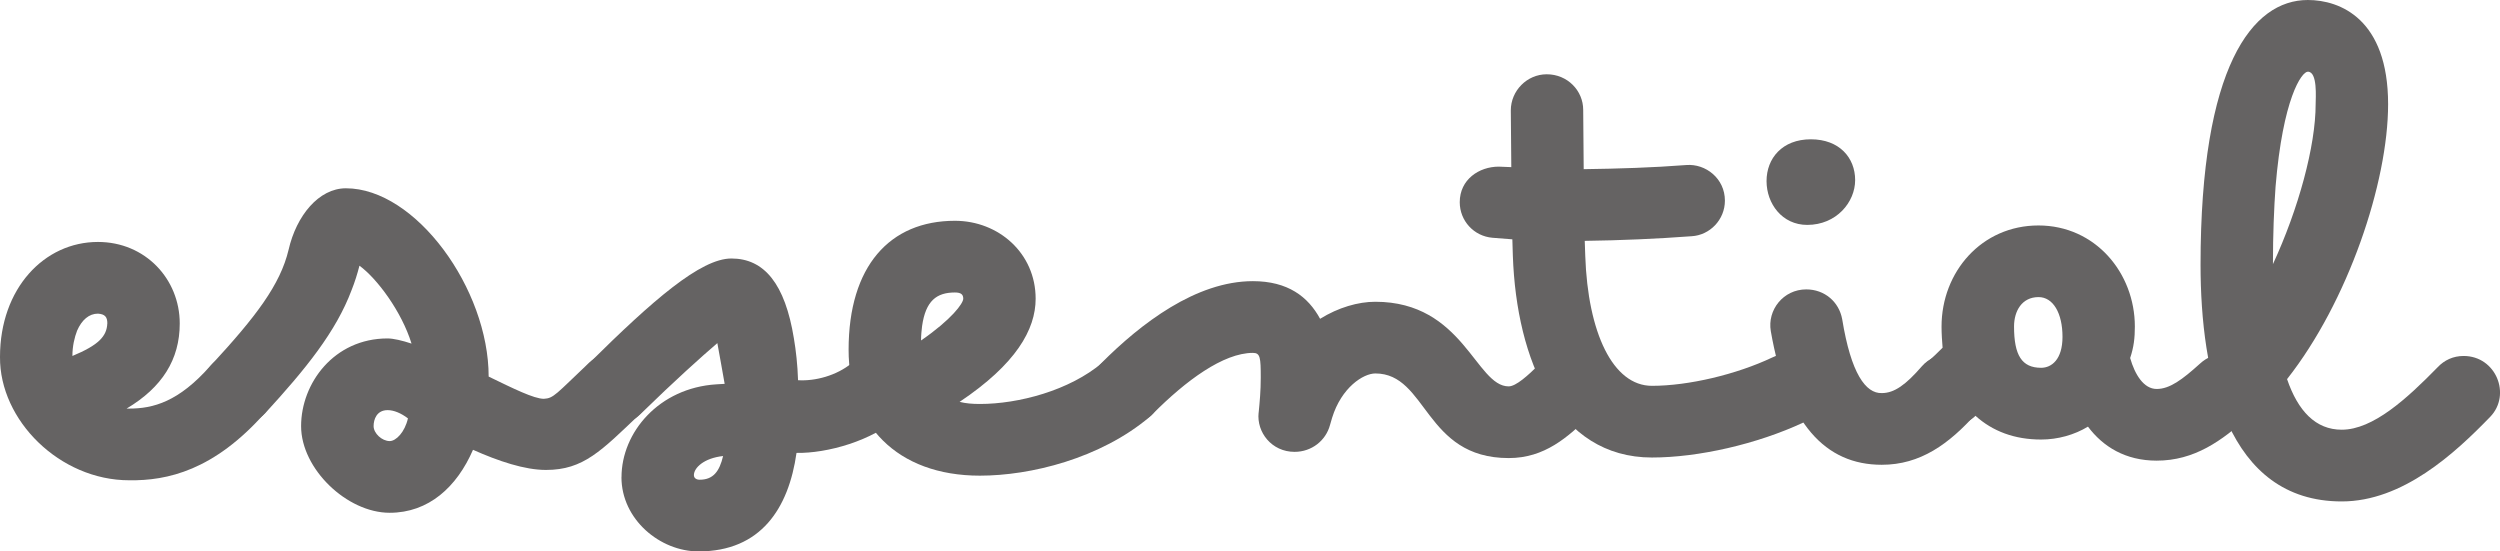 <?xml version="1.0" encoding="utf-8"?>
<svg xmlns="http://www.w3.org/2000/svg" fill="none" height="100%" overflow="visible" preserveAspectRatio="none" style="display: block;" viewBox="0 0 136 30" width="100%">
<g id="Company">
<g id="Company_2">
<g clip-path="url(#clip0_0_298)" id="Wordmark-White 4">
<g id="Layer 1">
<g id="Group">
<path d="M12.923 19.224C14.595 19.224 15.531 21.16 14.424 22.451C11.647 25.595 9.096 26.157 7.028 26.127C3.259 26.127 -0.027 22.873 -2.46594e-06 19.419C-2.46594e-06 15.687 2.41 13.162 5.328 13.162C7.907 13.162 9.778 15.184 9.778 17.597C9.778 19.562 8.816 21.078 6.887 22.227H7.028C8.331 22.227 9.721 21.862 11.448 19.897C11.818 19.476 12.354 19.224 12.923 19.224ZM5.84 17.595C5.84 17.23 5.698 17.089 5.328 17.062C4.847 17.062 4.45 17.4 4.194 17.989C4.053 18.354 3.939 18.83 3.939 19.365C5.356 18.776 5.81 18.297 5.837 17.597L5.84 17.595Z" fill="#656363" id="Vector"/>
<path d="M33.413 19.168C35.425 19.168 35.85 21.497 34.802 22.535C32.705 24.527 31.742 25.565 29.7 25.565C28.538 25.565 27.121 25.087 25.731 24.47C24.853 26.492 23.321 27.895 21.197 27.895C18.874 27.895 16.38 25.508 16.38 23.181C16.38 20.854 18.164 18.411 21.085 18.411C21.398 18.411 21.88 18.524 22.388 18.692C21.85 16.951 20.517 15.157 19.554 14.454C19.44 14.903 19.298 15.351 19.13 15.773C18.278 18.046 16.636 20.068 14.424 22.481C14.084 22.846 13.546 23.127 12.95 23.127C10.853 23.127 10.654 20.77 11.506 19.843C13.915 17.232 15.246 15.495 15.7 13.584C16.124 11.732 17.343 10.243 18.817 10.243C22.614 10.243 26.583 15.716 26.583 20.486C27.915 21.132 29.047 21.695 29.585 21.695C30.124 21.668 30.238 21.443 32.05 19.73C32.42 19.392 32.901 19.168 33.41 19.168H33.413ZM21.2 23.995C21.54 23.995 22.021 23.516 22.192 22.759C21.823 22.478 21.428 22.311 21.088 22.311C20.492 22.311 20.324 22.816 20.324 23.181C20.324 23.573 20.778 23.995 21.202 23.995H21.2Z" fill="#656363" id="Vector_2"/>
<path d="M33.81 25.959C33.81 23.519 35.85 21.105 38.967 20.908L39.421 20.881L39.222 19.759L39.024 18.665C38.172 19.395 36.728 20.686 34.83 22.538C34.49 22.876 33.978 23.1 33.44 23.1C31.71 23.1 30.777 21.024 32.05 19.759C35.507 16.335 38.115 14.062 39.788 14.062C41.572 14.062 42.707 15.438 43.188 18.411C43.302 19.084 43.387 19.843 43.414 20.684C44.35 20.741 45.511 20.432 46.333 19.757C46.757 19.392 47.211 19.278 47.608 19.278C49.621 19.278 50.244 21.441 48.941 22.646C47.467 23.992 44.972 24.668 43.33 24.638C42.905 27.64 41.401 29.997 38.001 29.997C35.904 29.997 33.807 28.257 33.807 25.957L33.81 25.959ZM39.337 24.808C38.287 24.922 37.748 25.454 37.748 25.846C37.748 26.014 37.89 26.097 38.061 26.097C38.798 26.097 39.138 25.649 39.337 24.805V24.808Z" fill="#656363" id="Vector_3"/>
<path d="M61.243 19.251C63.313 19.251 63.765 21.638 62.546 22.676C59.854 24.949 56.056 25.876 53.307 25.876C48.772 25.876 46.164 23.07 46.164 19.027C46.164 14.481 48.402 12.011 51.947 12.011C54.327 12.011 56.339 13.778 56.339 16.249C56.339 17.932 55.262 19.814 52.202 21.862C52.542 21.946 52.882 21.976 53.307 21.976C55.404 21.976 58.181 21.246 59.968 19.73C60.335 19.422 60.762 19.251 61.243 19.251ZM50.105 18.522C51.778 17.37 52.401 16.5 52.401 16.249C52.401 16.024 52.287 15.911 51.947 15.911C50.954 15.911 50.358 16.36 50.162 17.735C50.132 17.986 50.105 18.241 50.105 18.522Z" fill="#656363" id="Vector_4"/>
<path d="M68.471 22.451C68.528 21.862 68.585 21.273 68.585 20.543C68.585 19.449 68.558 19.197 68.16 19.197C66.545 19.197 64.505 20.713 62.718 22.508C62.378 22.846 61.866 23.097 61.328 23.097C59.258 23.097 58.891 20.768 59.911 19.757C62.065 17.595 65.068 15.295 68.158 15.295C70.056 15.295 71.161 16.138 71.813 17.343C72.806 16.727 73.883 16.416 74.816 16.416C79.606 16.416 80.286 21.019 82.071 21.019C82.468 21.019 83.121 20.43 83.743 19.811C83.999 19.559 84.595 19.249 85.133 19.249C87.173 19.249 87.456 21.662 86.523 22.589C85.277 23.795 84.029 24.919 82.073 24.919C77.482 24.919 77.653 20.316 74.819 20.316C74.166 20.316 72.978 21.073 72.466 22.73L72.352 23.122C72.126 23.965 71.359 24.581 70.424 24.581C69.178 24.581 68.354 23.514 68.468 22.449L68.471 22.451Z" fill="#656363" id="Vector_5"/>
<path d="M93.835 10.916C93.835 11.954 93.013 12.797 92.02 12.851C90.122 12.992 88.193 13.076 86.21 13.103L86.238 13.916C86.379 18.097 87.739 20.989 89.866 20.989C91.849 20.989 94.457 20.373 96.413 19.446C96.639 19.332 96.952 19.249 97.262 19.249C99.53 19.249 99.813 22.14 98.113 22.981C95.592 24.16 92.388 24.889 89.866 24.889C84.736 24.889 82.498 19.587 82.299 13.916L82.272 13.019L81.195 12.935C80.175 12.851 79.41 12.008 79.41 11C79.41 9.765 80.46 9.065 81.535 9.065L82.215 9.092L82.188 6.005C82.188 4.938 83.066 4.041 84.143 4.041C85.277 4.041 86.126 4.938 86.126 5.976L86.153 9.203C88.082 9.176 89.893 9.119 91.737 8.978C92.787 8.895 93.835 9.708 93.835 10.914V10.916Z" fill="#656363" id="Vector_6"/>
<path d="M96.1 9.851C96.1 8.616 96.952 7.578 98.51 7.578C100.069 7.578 100.92 8.589 100.92 9.795C100.92 11 99.9 12.235 98.312 12.235C96.952 12.235 96.1 11.084 96.1 9.849V9.851ZM106.05 19.251C107.78 19.251 108.572 21.327 107.524 22.478C106.023 24.162 104.464 25.284 102.367 25.284C99.307 25.284 97.21 23.068 96.332 18.016C96.133 16.865 97.011 15.743 98.26 15.743C99.253 15.743 100.044 16.416 100.216 17.37C100.697 20.316 101.491 21.411 102.37 21.384C103.05 21.384 103.673 20.935 104.551 19.924C104.919 19.503 105.487 19.251 106.053 19.251H106.05Z" fill="#656363" id="Vector_7"/>
<path d="M113.587 23.208C112.85 23.657 111.944 23.911 111.036 23.911C109.592 23.911 108.4 23.462 107.464 22.619L107.407 22.676C107.095 22.957 106.613 23.154 106.104 23.154C104.064 23.154 103.667 20.768 104.772 19.759C105.112 19.478 105.482 19.113 105.677 18.916C105.648 18.551 105.62 18.16 105.62 17.765C105.62 14.789 107.802 12.265 110.892 12.265C113.982 12.265 116.136 14.846 116.136 17.765C116.136 18.381 116.079 18.887 115.88 19.476C116.136 20.373 116.617 21.16 117.324 21.16C118.032 21.16 118.714 20.654 119.677 19.784C120.044 19.446 120.499 19.251 121.037 19.251C123.02 19.251 123.532 21.608 122.34 22.646C120.866 23.992 119.364 25.059 117.324 25.059C115.624 25.059 114.406 24.303 113.584 23.208H113.587ZM112.2 18.324C112.2 17.032 111.689 16.162 110.897 16.162C109.991 16.162 109.564 16.919 109.564 17.762C109.564 19.332 109.989 20.008 111.039 20.008C111.604 20.008 112.2 19.559 112.2 18.324Z" fill="#656363" id="Vector_8"/>
<path d="M119.71 14.397C119.71 3.622 122.517 0 125.547 0C127.304 0 129.913 1.038 129.913 5.668C129.913 9.932 127.731 16.416 124.416 20.624C125.011 22.365 125.974 23.376 127.391 23.376C129.091 23.376 130.933 21.692 132.605 19.981C132.973 19.589 133.457 19.365 134.023 19.365C135.78 19.365 136.631 21.47 135.467 22.676C133.538 24.668 130.707 27.278 127.391 27.278C121.157 27.278 119.71 20.376 119.71 14.397ZM123.648 14.368C125.038 11.365 125.971 7.941 125.971 5.668C125.971 5.33 126.086 3.9 125.547 3.9C125.207 3.9 124.187 5.359 123.79 10.159C123.706 11.338 123.648 12.741 123.648 14.37V14.368Z" fill="#656363" id="Vector_9"/>
</g>
</g>
</g>
</g>
</g>
<defs>
<clipPath id="clip0_0_298">
<rect fill="white" height="30" width="136"/>
</clipPath>
</defs>
</svg>